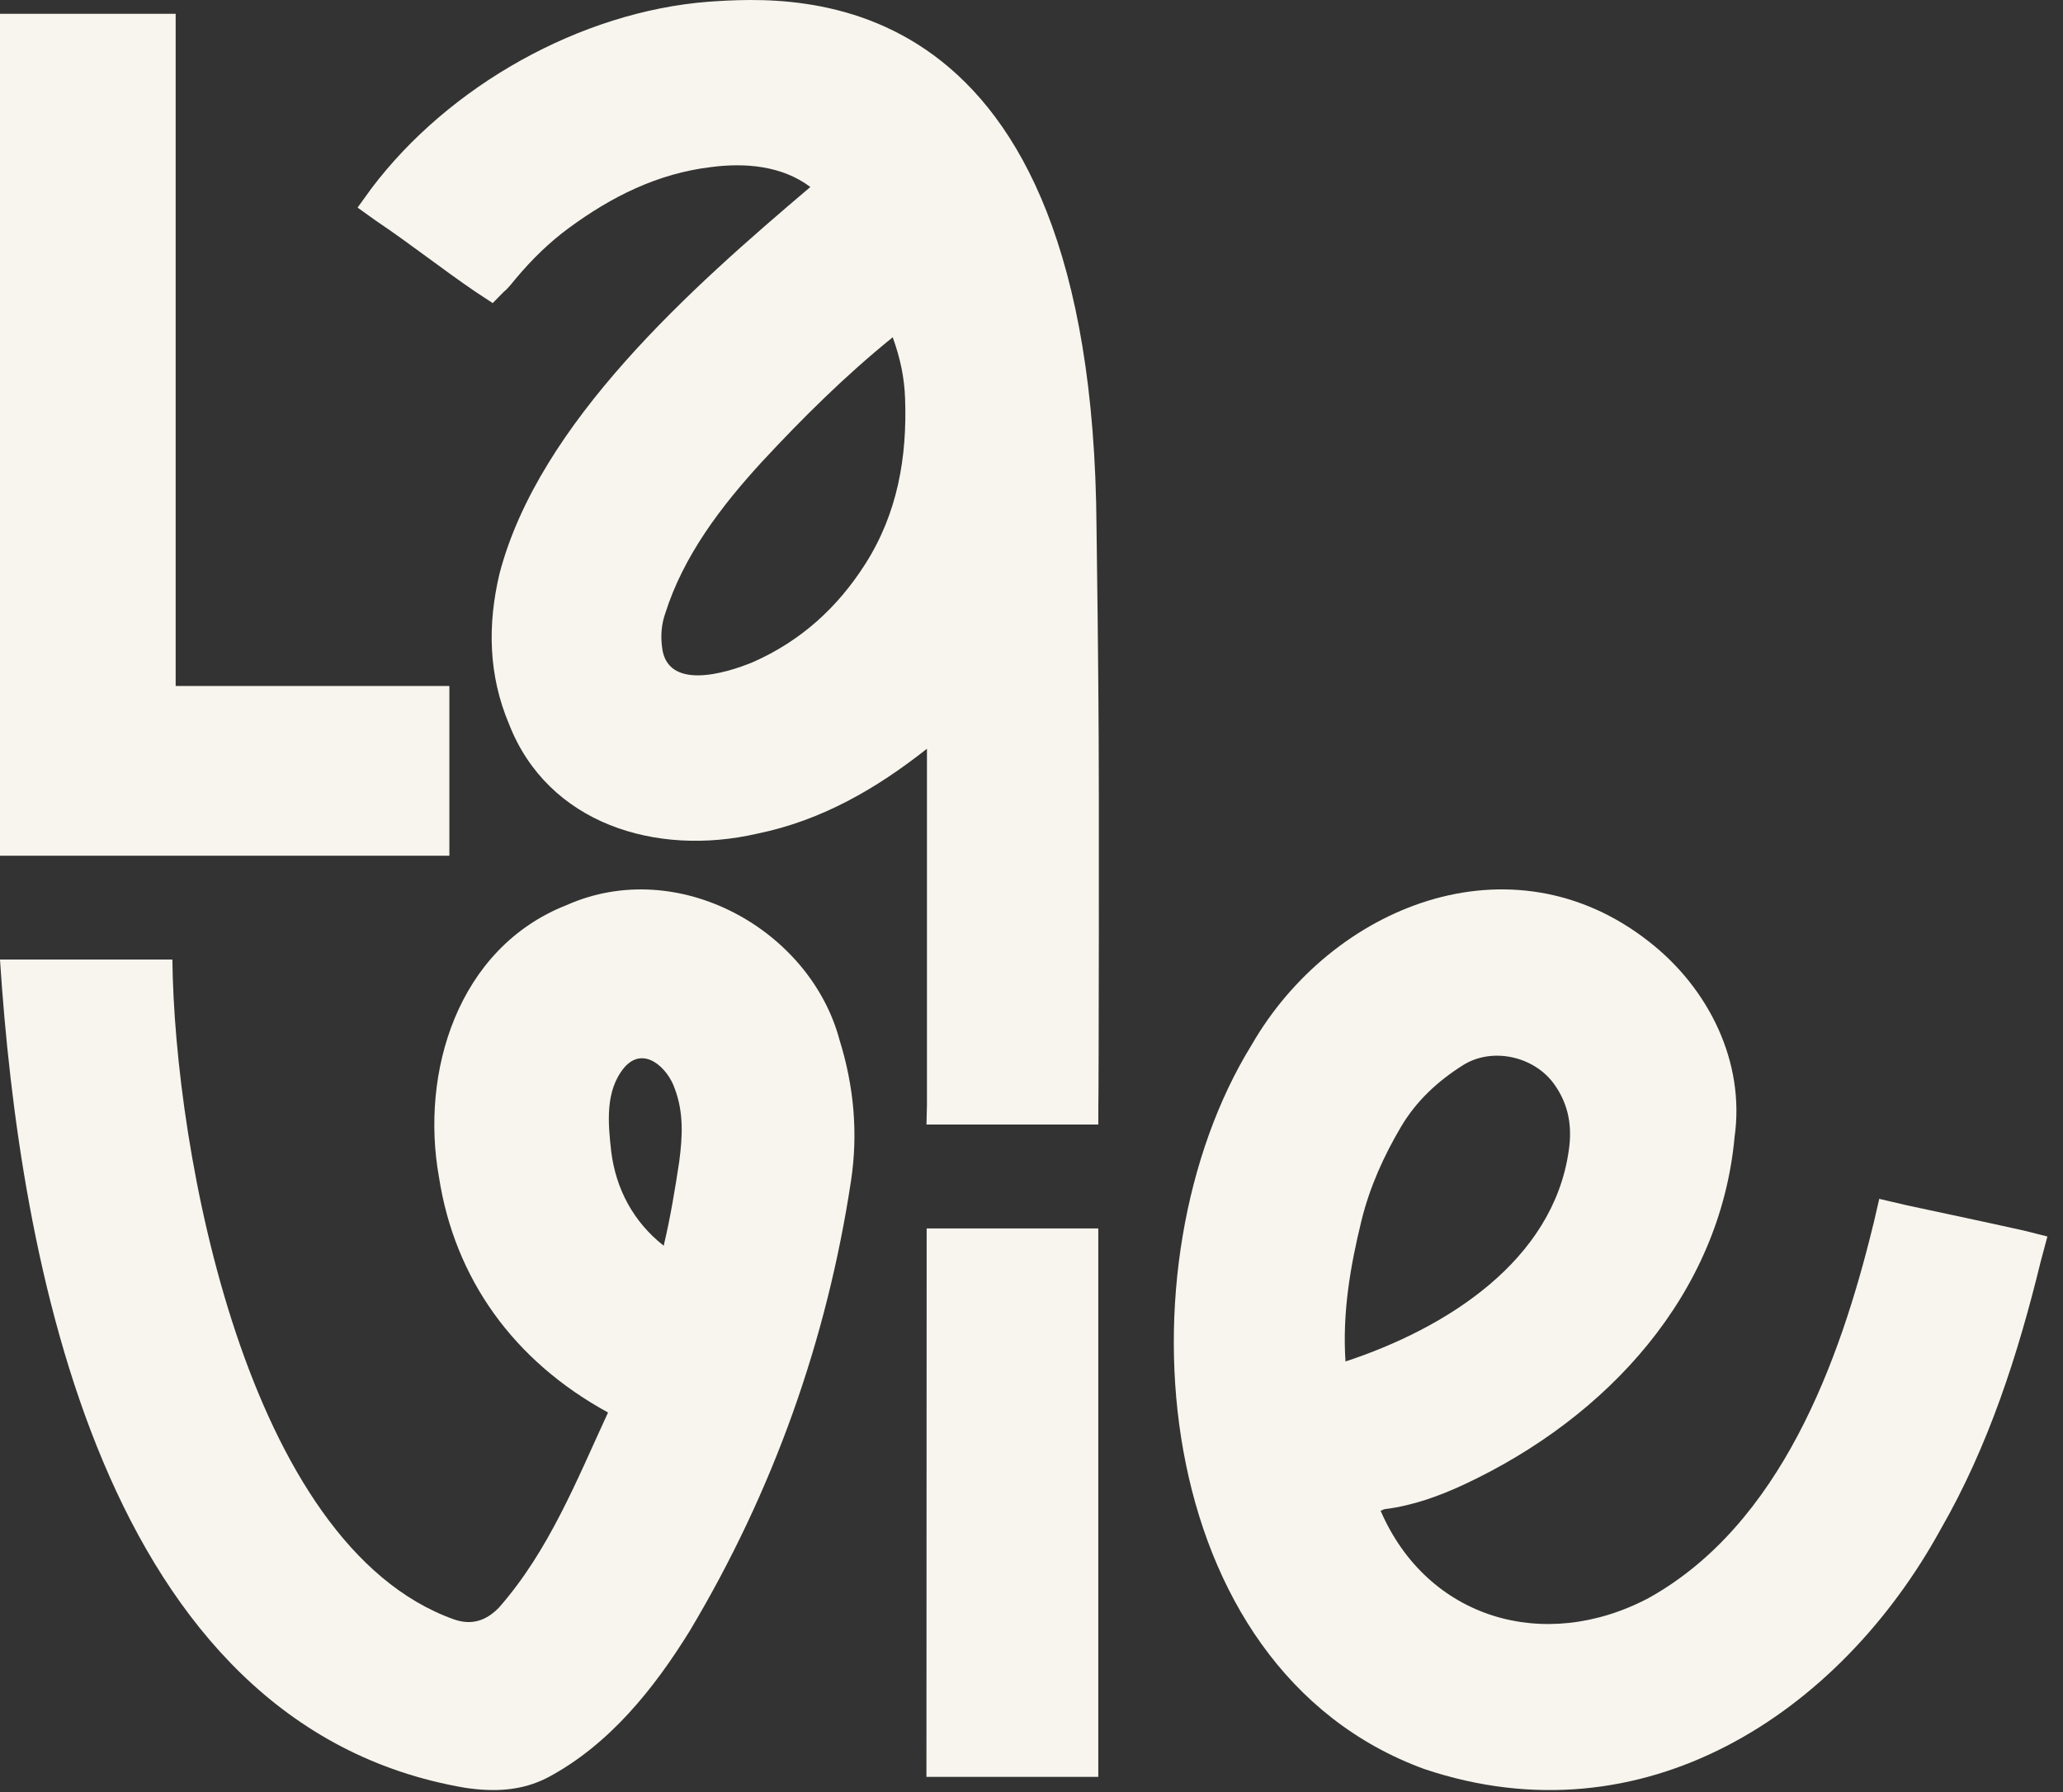 <svg width="122" height="106" viewBox="0 0 122 106" fill="none" xmlns="http://www.w3.org/2000/svg">
<rect x="0" y="0" width="122" height="106" fill="#333333" stroke="none"/>
<path d="M26.575 40.575H10.388V0.816H0V50.615H26.575V40.575Z" fill="#F7F5ED"/>
<path d="M33.513 53.532C27.045 56.076 24.843 63.453 25.963 69.643C26.887 75.608 30.352 80.486 35.958 83.547C34.108 87.546 32.469 91.71 29.514 95.078C28.788 95.832 27.925 96.172 26.819 95.774C14.541 91.37 10.316 68.009 10.194 56.756H0C1.138 74.347 5.972 102.074 27.516 105.747C29.229 105.998 30.846 105.94 32.403 105.132C36.056 103.181 38.69 99.86 40.791 96.462C45.736 88.186 48.904 79.255 50.327 69.841C50.754 67.017 50.496 64.232 49.647 61.509C47.903 54.98 40.095 50.61 33.513 53.532ZM40.172 68.678C39.919 70.356 39.643 72.024 39.249 73.682C37.458 72.273 36.422 70.327 36.145 68.107C35.962 66.453 35.766 64.526 36.92 63.14C38.075 61.809 39.494 63.183 39.9 64.382C40.434 65.791 40.366 67.202 40.171 68.677L40.172 68.678Z" fill="#F7F5ED"/>
<path d="M54.8 72.66L54.787 105.098H64.95V72.66H54.8Z" fill="#F7F5ED"/>
<path d="M119.705 72.791C117.395 72.275 115.074 71.787 112.761 71.29L111.134 70.91L110.797 72.368C110.787 72.409 110.773 72.445 110.766 72.485C108.802 80.525 105.301 90.177 97.492 94.523C91.304 97.788 84.408 95.742 81.647 89.361C81.78 89.307 81.835 89.27 81.895 89.264C83.559 89.052 85.109 88.494 86.609 87.793C95.093 83.821 101.732 76.527 102.579 67.243C103.203 62.844 101.079 58.483 97.533 55.709C89.351 49.266 78.73 53.616 74.018 61.805C66.018 74.76 67.853 98.662 84.243 104.64C97.199 108.982 108.779 101.362 114.759 90.466C117.606 85.522 119.343 80.097 120.682 74.615L121.078 73.136L119.705 72.791ZM80.519 72.173C81.004 70.212 81.829 68.375 82.863 66.629C83.755 65.128 85.004 63.96 86.513 63.006C88.25 61.911 90.74 62.478 91.917 64.138C92.773 65.337 92.986 66.643 92.77 68.07C91.836 74.573 85.55 78.558 79.569 80.528C79.379 77.68 79.843 74.928 80.519 72.173Z" fill="#F7F5ED"/>
<path d="M64.958 41.42C64.939 39.67 64.934 37.983 64.91 36.324L64.845 31.178C64.624 -1.394 47.132 -0.25 41.897 0.102C34.326 0.688 26.537 5.077 21.96 11.152L21.146 12.279L22.242 13.063C24.248 14.41 26.143 15.914 28.143 17.274L29.138 17.927L29.784 17.268C30.044 17.065 30.309 16.709 30.537 16.439C31.462 15.337 32.488 14.331 33.659 13.472C36.157 11.638 38.877 10.265 42.04 9.884C44.063 9.617 46.246 9.798 47.922 11.06C40.93 16.991 31.882 24.977 29.54 33.928C28.823 36.951 28.881 39.943 30.108 42.841C32.401 48.71 38.781 50.689 44.77 49.312C48.591 48.529 51.817 46.656 54.817 44.288V65.375L54.789 66.516H64.952V65.489C64.976 65.429 65.009 46.013 64.958 41.42ZM51.169 33.361C49.544 35.914 47.379 37.905 44.531 39.161C42.882 39.846 39.431 40.866 39.151 38.267C39.064 37.595 39.116 36.925 39.338 36.292C40.416 32.872 42.64 29.952 45.07 27.302C47.493 24.693 50.004 22.205 52.793 19.949C53.245 21.201 53.479 22.337 53.524 23.557C53.65 27.032 53.085 30.348 51.169 33.361Z" fill="#F7F5ED"/>
</svg>
